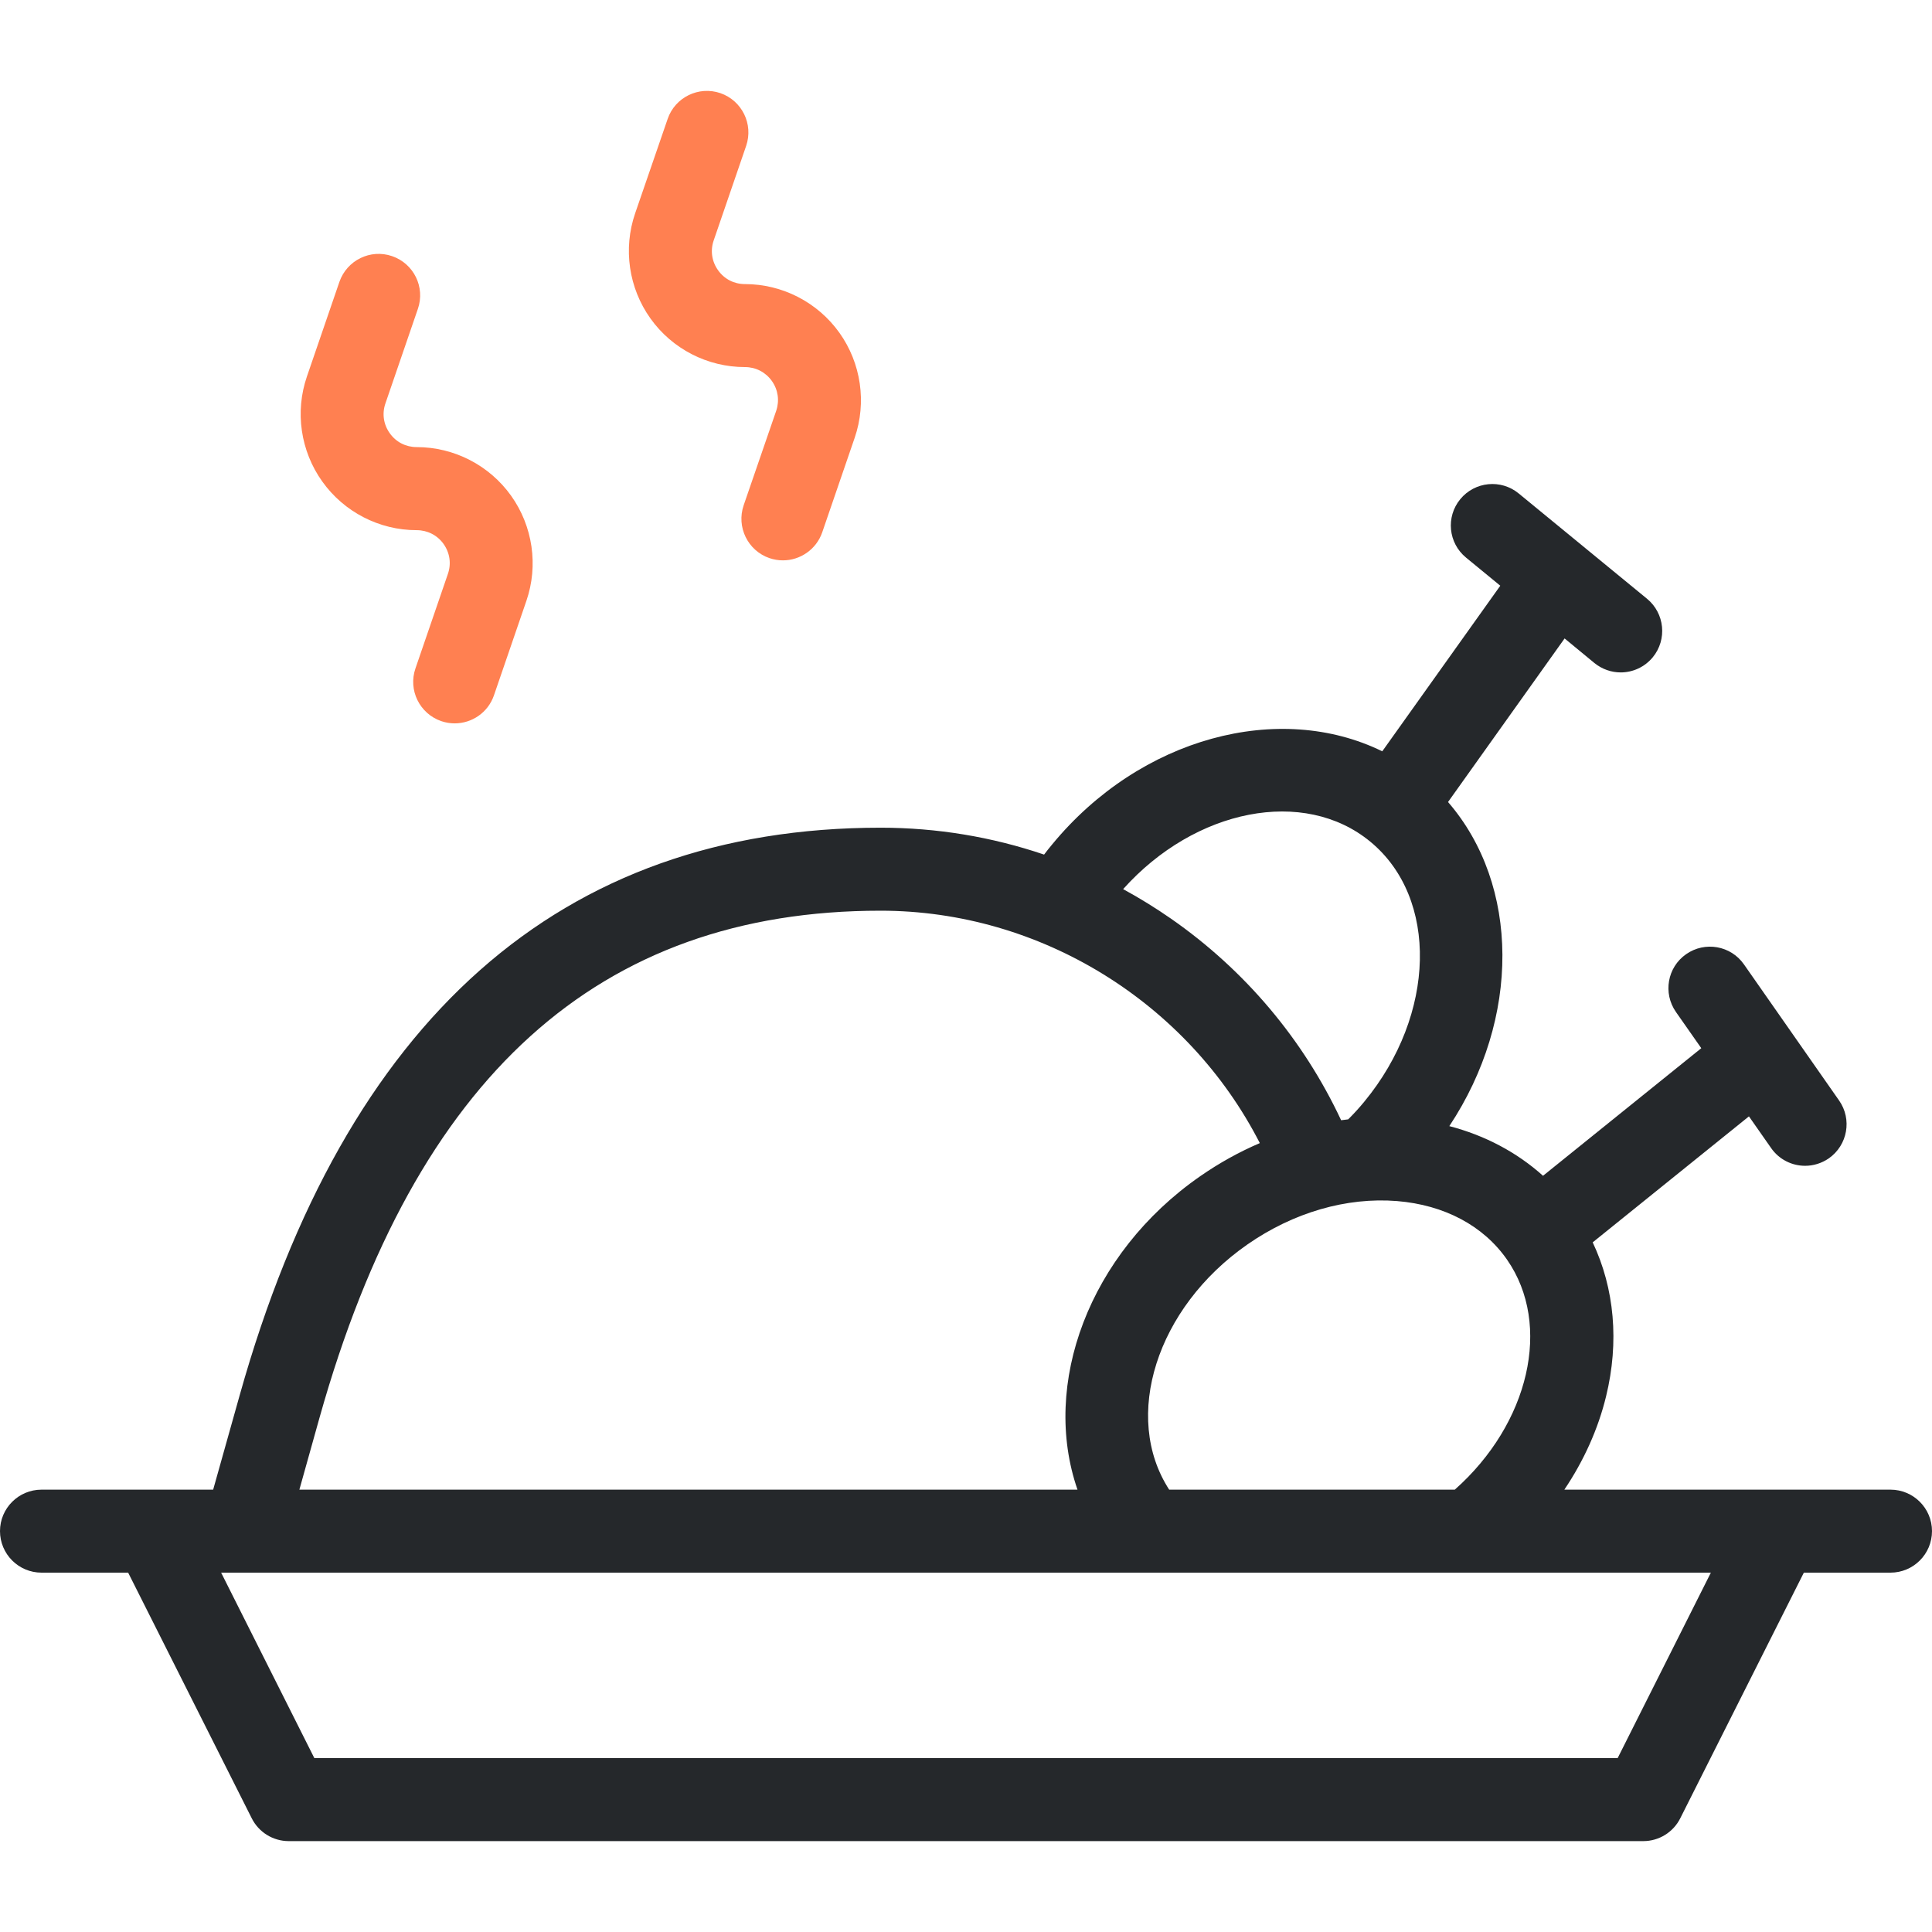 <svg width="24" height="24" viewBox="0 0 24 24" fill="none" xmlns="http://www.w3.org/2000/svg">
<path d="M23.484 18.505H22.09H19.433C19.675 18.145 19.852 17.753 19.951 17.347C20.116 16.671 20.056 16.006 19.785 15.433L21.726 13.868L22.001 14.261C22.101 14.405 22.261 14.482 22.424 14.482C22.526 14.482 22.629 14.451 22.719 14.389C22.952 14.225 23.009 13.904 22.846 13.671L21.664 11.98C21.501 11.746 21.179 11.69 20.946 11.853C20.712 12.016 20.656 12.337 20.819 12.571L21.134 13.021L19.168 14.606C18.844 14.315 18.449 14.105 18.004 13.989C18.891 12.652 18.881 10.994 17.988 9.963L19.436 7.931L19.806 8.236C19.902 8.314 20.018 8.353 20.133 8.353C20.282 8.353 20.43 8.288 20.532 8.164C20.712 7.944 20.68 7.619 20.46 7.438L18.866 6.13C18.646 5.949 18.321 5.981 18.14 6.201C17.959 6.421 17.991 6.746 18.212 6.927L18.637 7.276L17.171 9.333C15.894 8.707 14.169 9.156 13.071 10.489C13.036 10.53 13.003 10.573 12.97 10.616C12.322 10.396 11.638 10.282 10.939 10.282C6.97 10.282 4.291 12.653 2.978 17.33L2.648 18.505H1.91H0.516C0.231 18.505 0 18.736 0 19.02C0 19.305 0.231 19.536 0.516 19.536H1.592L3.127 22.587C3.214 22.761 3.392 22.871 3.587 22.871H20.413C20.608 22.871 20.786 22.761 20.873 22.587L22.408 19.536H23.484C23.769 19.536 24 19.305 24 19.02C24 18.736 23.769 18.505 23.484 18.505ZM18.721 15.648C19.285 16.459 18.996 17.686 18.072 18.505H14.524C13.938 17.601 14.365 16.246 15.496 15.459C16.068 15.061 16.728 14.87 17.354 14.92C17.942 14.968 18.428 15.226 18.721 15.648ZM17.023 10.456C17.872 11.156 17.839 12.605 16.948 13.685C16.885 13.762 16.818 13.835 16.748 13.905C16.719 13.909 16.69 13.912 16.66 13.916C16.19 12.913 15.467 12.053 14.548 11.413C14.355 11.279 14.156 11.156 13.952 11.045C14.846 10.046 16.2 9.777 17.023 10.456ZM3.97 17.608C5.16 13.372 7.44 11.313 10.939 11.313C12.926 11.313 14.756 12.454 15.65 14.2C15.393 14.31 15.144 14.448 14.907 14.613C13.525 15.574 12.932 17.198 13.385 18.505H3.719L3.97 17.608ZM20.095 21.84H3.905L2.747 19.536H21.253L20.095 21.84Z" fill="#25282B"/>
<path d="M5.648 8.986C5.593 8.986 5.536 8.977 5.481 8.958C5.212 8.865 5.068 8.572 5.161 8.303L5.564 7.129C5.608 7.002 5.588 6.867 5.51 6.757C5.432 6.648 5.31 6.586 5.176 6.586C4.711 6.586 4.273 6.36 4.003 5.981C3.733 5.603 3.662 5.115 3.813 4.676L4.216 3.502C4.309 3.233 4.602 3.089 4.871 3.182C5.141 3.275 5.284 3.568 5.191 3.837L4.788 5.011C4.744 5.138 4.764 5.273 4.842 5.382C4.92 5.492 5.042 5.554 5.176 5.554C5.641 5.554 6.079 5.78 6.349 6.158C6.619 6.537 6.69 7.025 6.539 7.464L6.136 8.638C6.063 8.851 5.863 8.986 5.648 8.986Z" fill="#FF8051"/>
<path d="M9.726 6.961C9.671 6.961 9.614 6.952 9.558 6.933C9.289 6.84 9.146 6.547 9.238 6.277L9.642 5.104C9.685 4.977 9.666 4.842 9.588 4.732C9.51 4.623 9.388 4.56 9.254 4.56C8.789 4.56 8.35 4.335 8.08 3.956C7.81 3.578 7.739 3.09 7.89 2.65L8.294 1.477C8.386 1.208 8.68 1.065 8.949 1.157C9.218 1.25 9.361 1.543 9.269 1.812L8.866 2.986C8.822 3.113 8.842 3.248 8.92 3.357C8.998 3.467 9.119 3.529 9.254 3.529C9.718 3.529 10.157 3.755 10.427 4.133C10.697 4.511 10.768 5 10.617 5.439L10.214 6.613C10.14 6.826 9.94 6.961 9.726 6.961Z" fill="#FF8051"/>
</svg>
